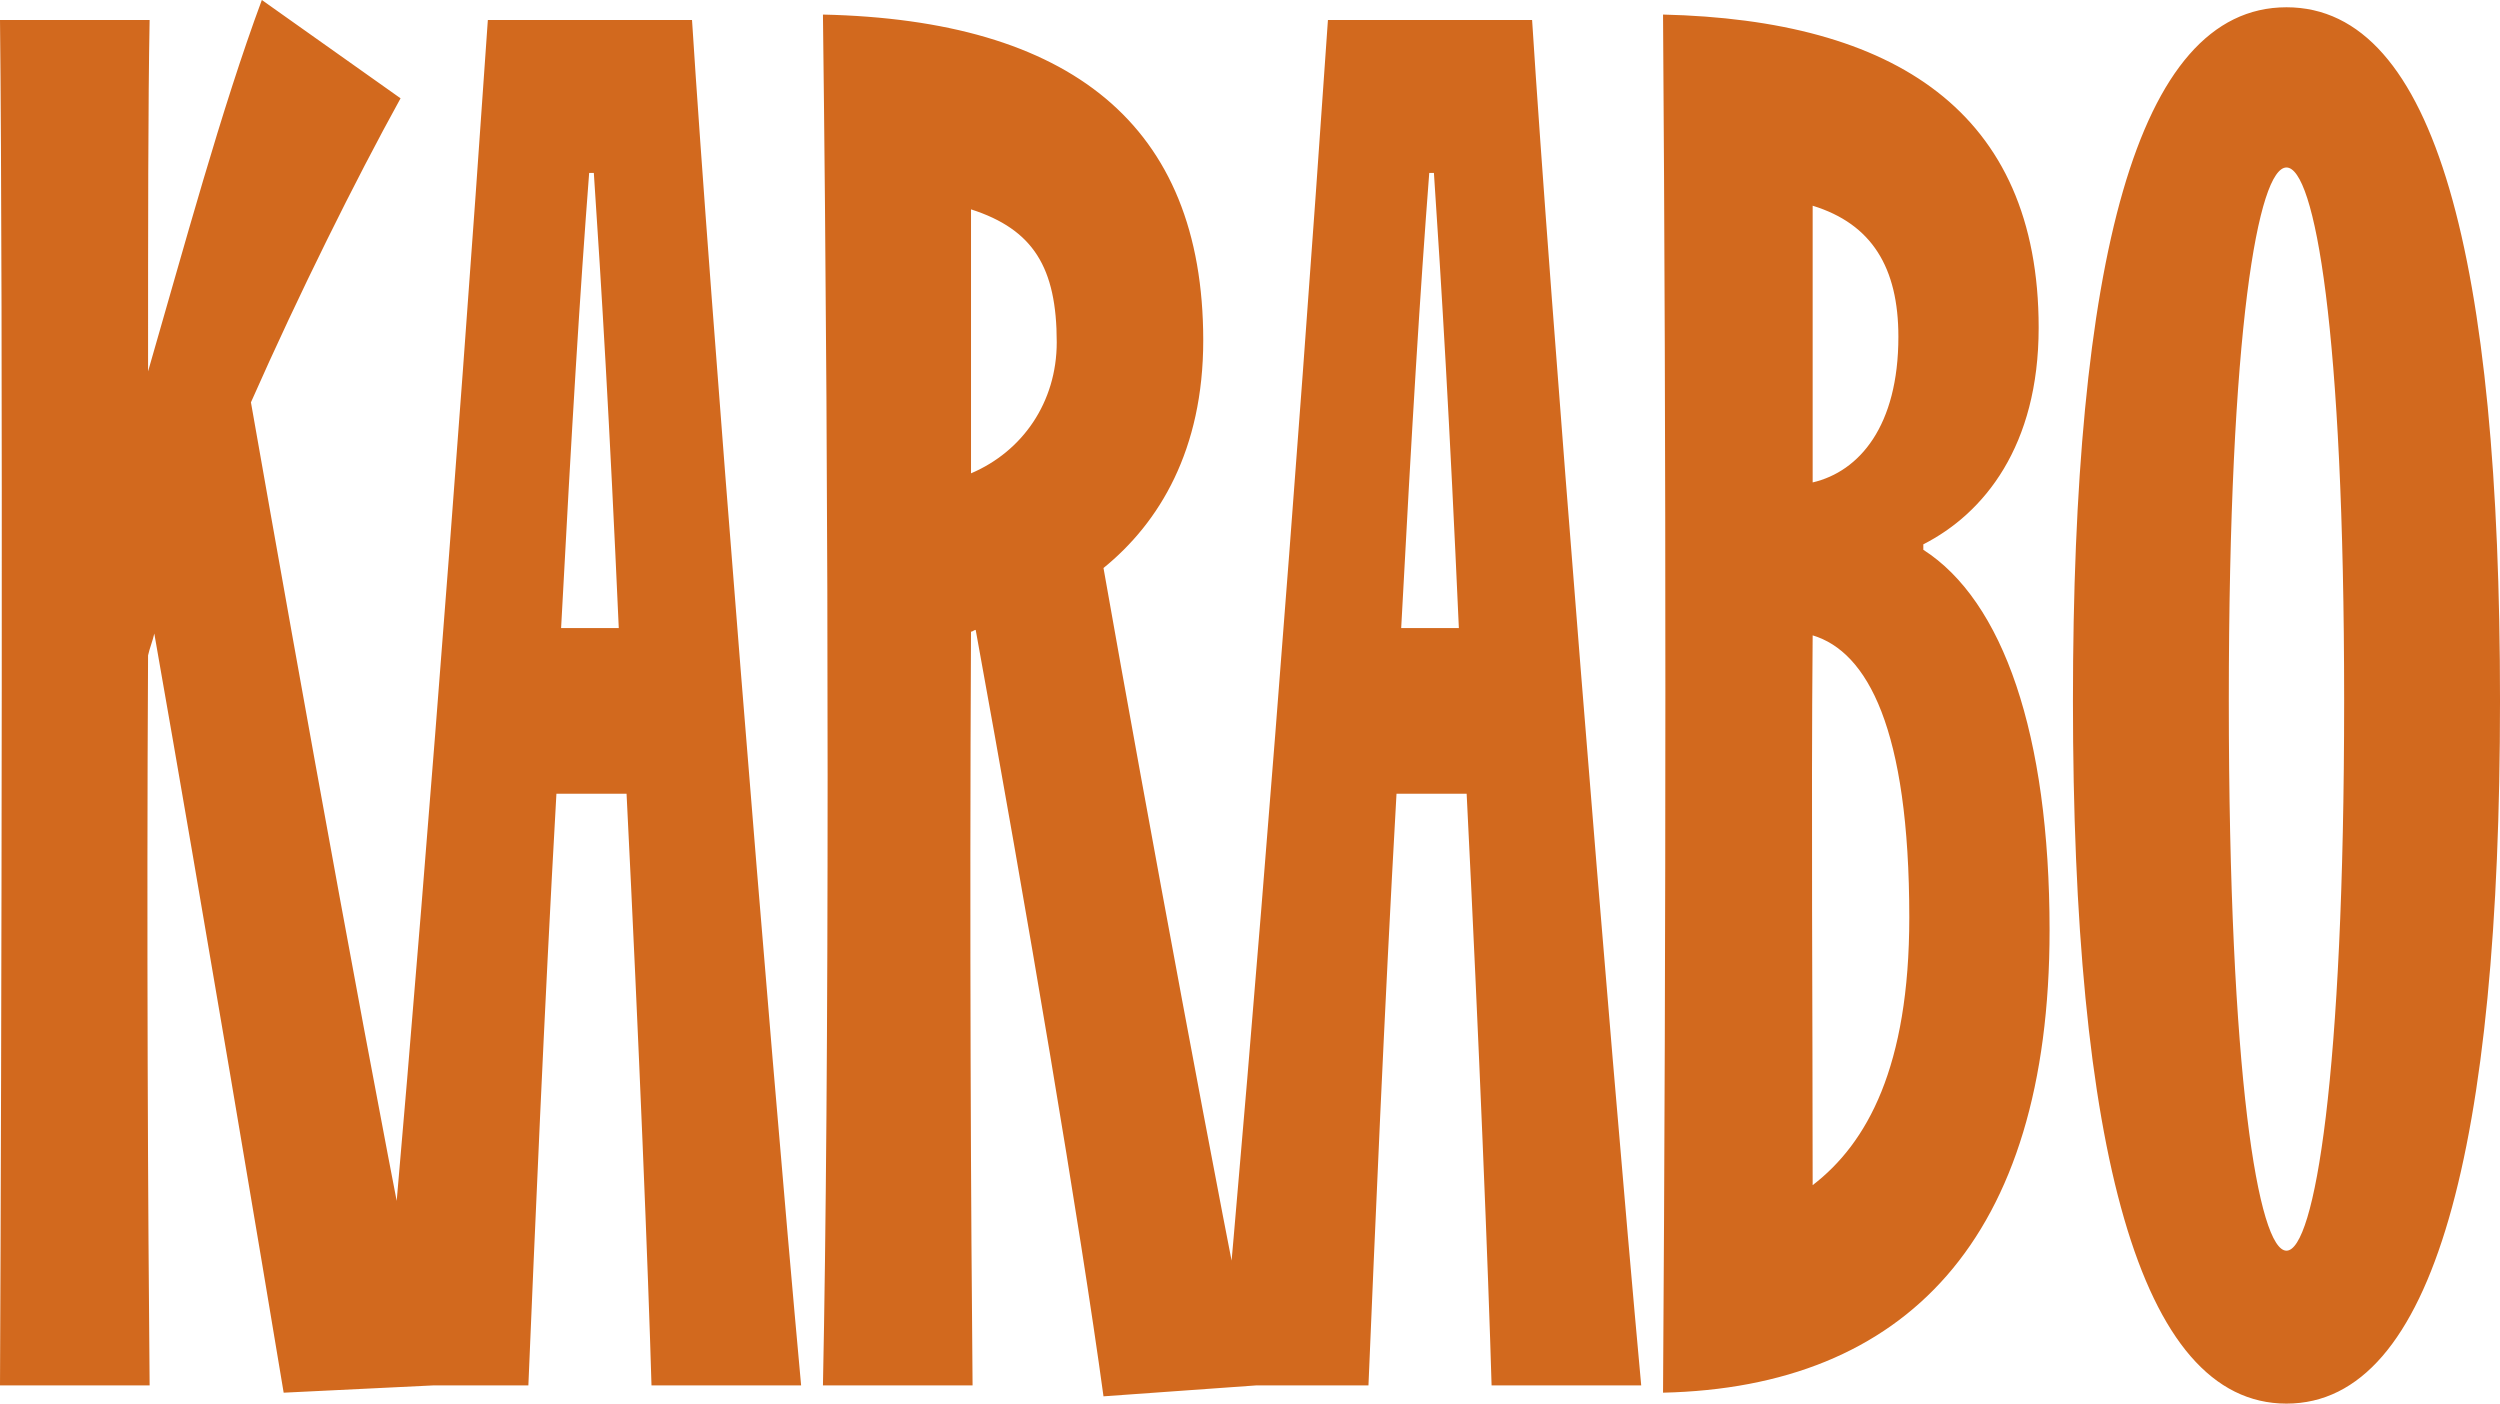 <?xml version="1.0" encoding="UTF-8" standalone="no"?>
<svg
   width="713.648"
   height="400.673"
   viewBox="0 0 713.648 400.673"
   version="1.1"
   xml:space="preserve"
   id="SVGRoot"
   inkscape:export-filename="favicon.svg"
   inkscape:export-xdpi="96"
   inkscape:export-ydpi="96"
   xmlns:inkscape="http://www.inkscape.org/namespaces/inkscape"
   xmlns:sodipodi="http://sodipodi.sourceforge.net/DTD/sodipodi-0.dtd"
   xmlns="http://www.w3.org/2000/svg"
   xmlns:svg="http://www.w3.org/2000/svg"><defs
   id="defs2" />
<sodipodi:namedview
   pagecolor="#a9a9a9"
   bordercolor="#292929"
   borderopacity="1"
   inkscape:showpageshadow="2"
   inkscape:pageopacity="0.0"
   inkscape:pagecheckerboard="0"
   inkscape:deskcolor="#232323"
   id="namedview1"><inkscape:page
     x="0"
     y="0"
     width="713.648"
     height="400.673"
     id="page2"
     margin="0"
     bleed="0" /></sodipodi:namedview>
<style
   type="text/css"
   id="style1">
g.prefab path {
  vector-effect:non-scaling-stroke;
  -inkscape-stroke:hairline;
  fill: none;
  fill-opacity: 1;
  stroke-opacity: 1;
}

:root {
  color-scheme: light dark;
}

#text2 {
  fill: #d2691e;

  @media screen and (prefers-color-scheme: dark) {
    fill: #f18639;
  }
}
</style>

<path
   d="M 3.4647215e-6,395.476 H 42.712 c -0.445,-47.291 -0.89,-128.88 -0.445,-208.391 0.445,-2.079 1.335,-4.157 1.78,-6.236 13.792,78.472 31.589,184.486 36.928,216.706 l 42.712,-2.079 C 107.67,317.524 85.424,193.321 71.632,114.849 85.424,83.668 101.441,51.448 114.344,28.063 L 74.746,-3.6953482e-6 C 63.178,31.181 52.5,70.676 42.267,106.015 c 0,-41.055 0,-76.913 0.445,-100.298 H 3.4647215e-6 C 0.89,85.227 0.445,305.052 3.4647215e-6,395.476 Z m 108.56,0 h 42.267 c 1.78,-42.094 4.449,-106.015 8.009,-168.896 6.229,0 13.792,0 20.021,0 3.559,71.196 6.229,137.715 7.119,168.896 h 42.712 C 219.345,293.619 202.438,83.149 197.544,5.716 H 139.259 C 130.361,135.636 118.348,288.942 108.56,395.476 Z m 51.611,-216.187 c 3.114,-58.724 5.339,-95.101 8.009,-129.92 h 1.335 c 2.225,33.259 4.449,70.157 7.119,129.92 -5.339,0 -11.123,0 -16.462,0 z m 74.746,216.187 h 42.712 c -0.445,-46.251 -0.89,-129.4 -0.445,-215.147 0.445,0 0.89,-0.52 1.335,-0.52 14.682,80.55 29.81,169.935 36.483,218.785 l 43.602,-3.118 c -10.678,-52.488 -31.144,-162.66 -43.602,-233.336 16.017,-12.992 28.475,-33.779 28.475,-64.96 0,-61.842 -38.263,-91.464 -108.56,-93.023 1.78,143.431 1.78,305.571 0,391.319 z m 42.267,-260.359 c 0,-25.464 0,-50.929 0,-75.354 17.797,5.716 24.471,16.63 24.471,37.937 0,17.149 -9.788,31.181 -24.471,37.417 z m 71.187,260.359 h 42.267 c 1.78,-42.094 4.449,-106.015 8.009,-168.896 6.229,0 13.792,0 20.021,0 3.559,71.196 6.229,137.715 7.119,168.896 h 42.712 C 459.155,293.619 442.248,83.149 437.354,5.716 H 379.07 C 370.172,135.636 358.159,288.942 348.371,395.476 Z m 51.611,-216.187 c 3.114,-58.724 5.339,-95.101 8.009,-129.92 h 1.335 c 2.225,33.259 4.449,70.157 7.119,129.92 -5.339,0 -11.123,0 -16.462,0 z m 74.746,218.265 c 68.962,-1.559 110.34,-43.653 110.34,-131.999 0,-56.125 -13.348,-94.062 -36.038,-108.613 v -1.559 c 17.352,-8.835 32.924,-28.063 32.924,-61.842 0,-61.842 -41.377,-87.826 -107.225,-89.385 0.89,122.644 0.89,261.399 0,393.397 z m 42.712,-59.243 c 0,-51.968 -0.445,-105.495 0,-156.943 15.572,4.677 27.585,26.504 27.585,80.55 0,42.614 -12.013,64.44 -27.585,76.393 z m 0,-200.596 c 0,-27.543 0,-54.047 0,-78.991 16.907,5.197 24.471,17.669 24.471,37.417 0,25.464 -11.123,38.456 -24.471,41.574 z m 135.255,262.958 c 42.267,0 60.954,-73.794 60.954,-200.596 0,-125.762 -18.242,-197.998 -60.954,-197.998 -43.157,0 -60.954,73.794 -60.954,197.998 0,126.802 18.687,200.596 60.954,200.596 z m 0,-43.653 c -8.009,0 -16.462,-49.889 -16.462,-156.943 0,-106.534 8.453,-152.266 16.462,-152.266 8.009,0 16.462,45.732 16.462,152.266 0,107.054 -8.453,156.943 -16.462,156.943 z"
   id="text2"
   style="font-weight:800;font-size:480.848px;font-family:'Irregardless Demo';-inkscape-font-specification:'Irregardless Demo, Ultra-Bold';stroke-width:76.134"
   aria-label="KARABO" /></svg>
